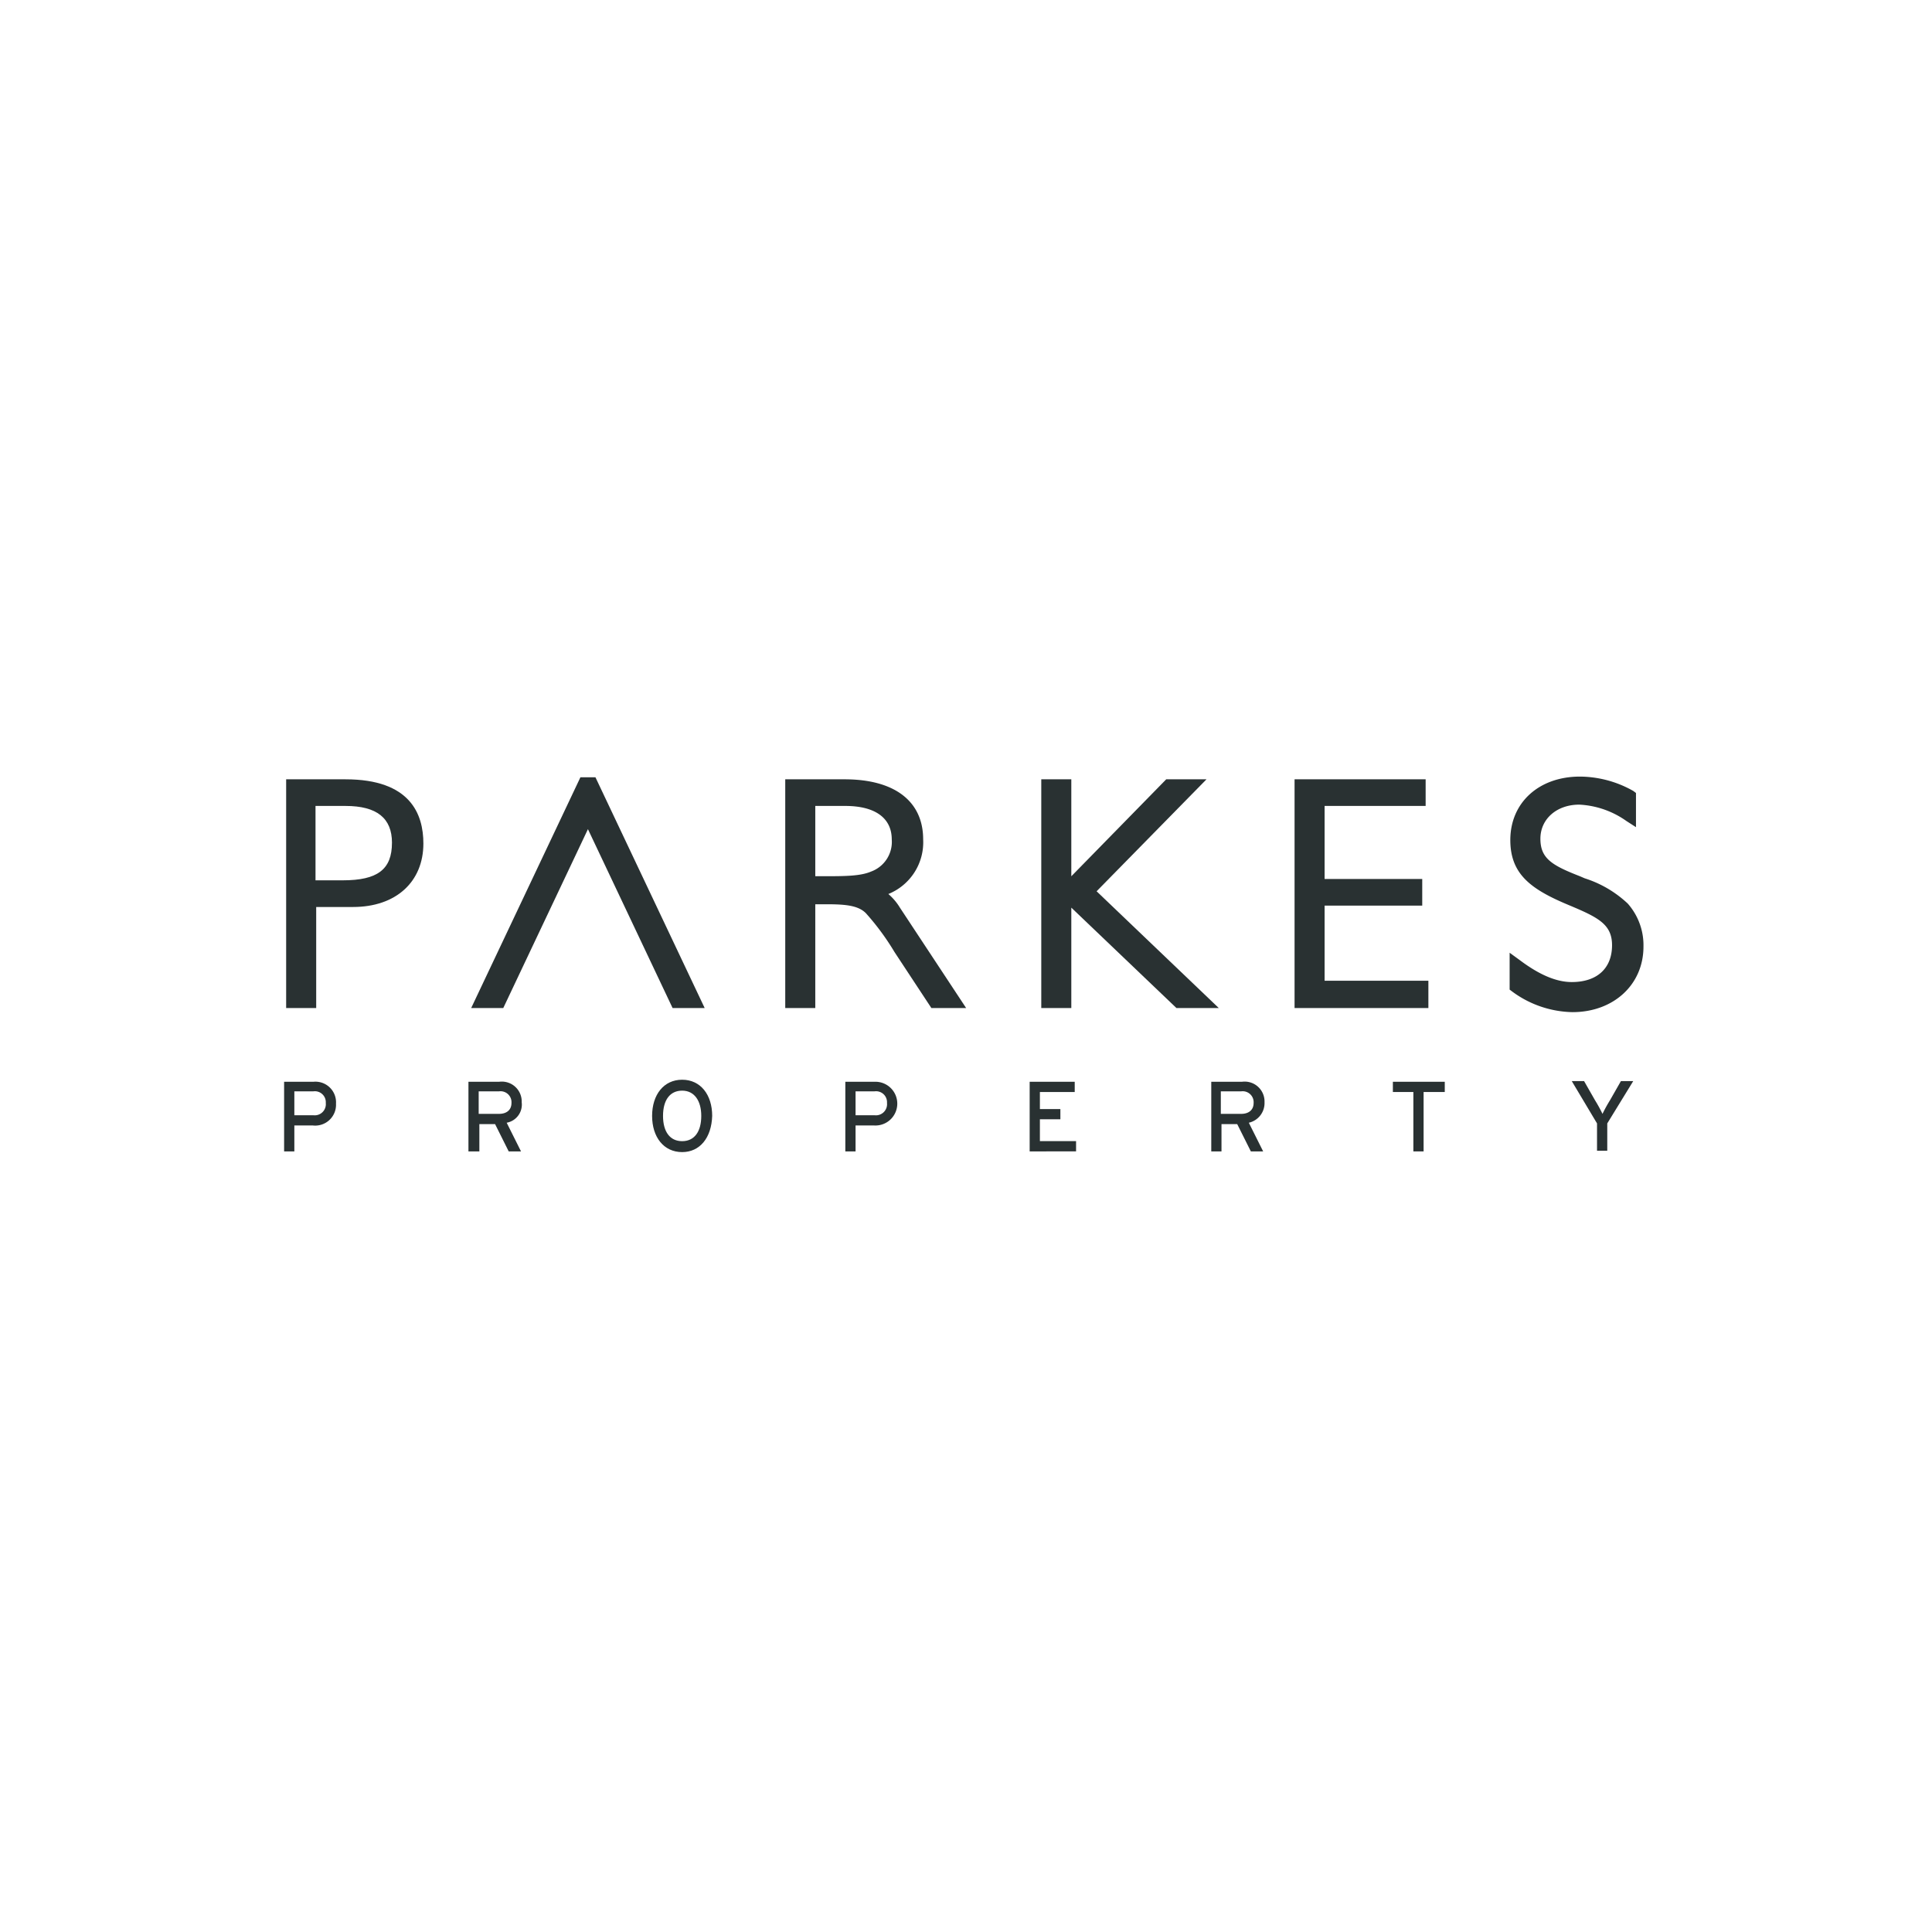 <svg xmlns="http://www.w3.org/2000/svg" width="204" height="204" viewBox="0 0 204 204"><g transform="translate(-1414 -4360)"><g transform="translate(1443.999 4442)"><path d="M6.572.4H.3V24.55H3.472V13.881H7.365c4.542,0,7.425-2.667,7.425-6.7C14.79,4.077,13.421.4,6.572.4Zm4.9,6.7c0,2.812-1.514,3.965-5.191,3.965H3.4V3.212H6.572C9.888,3.212,11.474,4.509,11.474,7.1Z" transform="translate(-0.084 -0.112)" fill="#293132"/><path d="M38.935.1,27.4,24.467h3.388L39.728,5.579l8.939,18.888h3.388L40.521.1Z" transform="translate(-7.647 -0.028)" fill="#293132"/><path d="M84.286,12.511a5.889,5.889,0,0,0,3.677-5.767C87.962,2.707,84.935.4,79.672.4H73.4V24.55h3.172V13.593H77.8c2.019,0,3.316.144,4.109.937a26.569,26.569,0,0,1,3.028,4.109l3.893,5.911H92.5l-6.993-10.6A5.911,5.911,0,0,0,84.286,12.511Zm.36-5.767a3.332,3.332,0,0,1-2.163,3.388c-1.153.5-2.812.5-5.118.5h-.793V3.212h3.172C82.916,3.212,84.646,4.509,84.646,6.744Z" transform="translate(-20.485 -0.112)" fill="#293132"/><path d="M128.346.4h-4.253L114.072,10.637V.4H110.9V24.55h3.172v-10.6l11.1,10.6h4.47l-12.9-12.328Z" transform="translate(-30.951 -0.112)" fill="#293132"/><path d="M151.172,13.737h10.309V10.925H151.172V3.212h10.669V.4H148V24.55h14.13V21.667H151.172Z" transform="translate(-41.306 -0.112)" fill="#293132"/><path d="M191.972,13.409a11.853,11.853,0,0,0-4.542-2.667l-.5-.216c-2.956-1.153-4.181-1.874-4.181-3.965s1.73-3.6,4.109-3.6a9.4,9.4,0,0,1,4.974,1.73l1.009.649V1.73l-.288-.216A11.559,11.559,0,0,0,186.925,0c-4.325,0-7.353,2.739-7.353,6.7,0,3.6,2.163,5.191,6.128,6.849,3.1,1.3,4.614,2.019,4.614,4.253,0,2.451-1.586,3.893-4.253,3.893-1.658,0-3.46-.793-5.479-2.307L179.5,18.6v3.893l.288.216a11.029,11.029,0,0,0,6.344,2.163c4.325,0,7.5-2.884,7.5-6.921A6.644,6.644,0,0,0,191.972,13.409Z" transform="translate(-50.097)" fill="#293132"/><g transform="translate(0 32.008)"><path d="M3.028,49.314H1.081v2.739H0V44.7H3.1a2.176,2.176,0,0,1,2.379,2.307A2.2,2.2,0,0,1,3.028,49.314Zm.072-3.6H1.081v2.523H3.1a1.177,1.177,0,0,0,1.3-1.3A1.157,1.157,0,0,0,3.1,45.709Z" transform="translate(0 -44.484)" fill="#293132"/><path d="M31.037,49.025l1.514,3.028h-1.3L29.812,49.17H28.153v2.884H27V44.7h3.244a2.1,2.1,0,0,1,2.379,2.163A1.947,1.947,0,0,1,31.037,49.025Zm-.793-3.316H28.081v2.379h2.163c.721,0,1.3-.36,1.3-1.153A1.157,1.157,0,0,0,30.244,45.709Z" transform="translate(-7.536 -44.484)" fill="#293132"/><path d="M57.072,52.042c-1.946,0-3.172-1.586-3.172-3.821S55.126,44.4,57.072,44.4s3.172,1.586,3.172,3.821C60.172,50.528,58.946,52.042,57.072,52.042Zm0-6.488c-1.3,0-2.019,1.009-2.019,2.667s.721,2.667,2.019,2.667,2.019-1.009,2.019-2.667C59.091,46.635,58.37,45.553,57.072,45.553Z" transform="translate(-15.043 -44.4)" fill="#293132"/><path d="M85.228,49.314H83.281v2.739H82.2V44.7h3.1a2.31,2.31,0,1,1-.072,4.614Zm.072-3.6H83.281v2.523H85.3a1.177,1.177,0,0,0,1.3-1.3A1.157,1.157,0,0,0,85.3,45.709Z" transform="translate(-22.941 -44.484)" fill="#293132"/><path d="M109.2,52.053V44.7h4.758v1.081h-3.677v1.8h2.163v1.081h-2.163v2.307H114.1v1.081Z" transform="translate(-30.477 -44.484)" fill="#293132"/><path d="M139.765,49.025l1.514,3.028h-1.3l-1.442-2.884h-1.658v2.884H135.8V44.7h3.244a2.1,2.1,0,0,1,2.379,2.163A2.127,2.127,0,0,1,139.765,49.025Zm-.793-3.316h-2.163v2.379h2.163c.721,0,1.3-.36,1.3-1.153A1.157,1.157,0,0,0,138.972,45.709Z" transform="translate(-37.901 -44.484)" fill="#293132"/><path d="M165.644,45.781v6.272h-1.081V45.781H162.4V44.7h5.479v1.081Z" transform="translate(-45.325 -44.484)" fill="#293132"/><path d="M192.349,49.07v2.884h-1.081V49.07L188.6,44.6h1.3l1.153,2.019a15.761,15.761,0,0,1,.793,1.442,15.762,15.762,0,0,1,.793-1.442l1.153-2.019h1.3Z" transform="translate(-52.637 -44.456)" fill="#293132"/></g></g><rect width="204" height="204" transform="translate(1414 4360)" fill="none"/></g></svg>